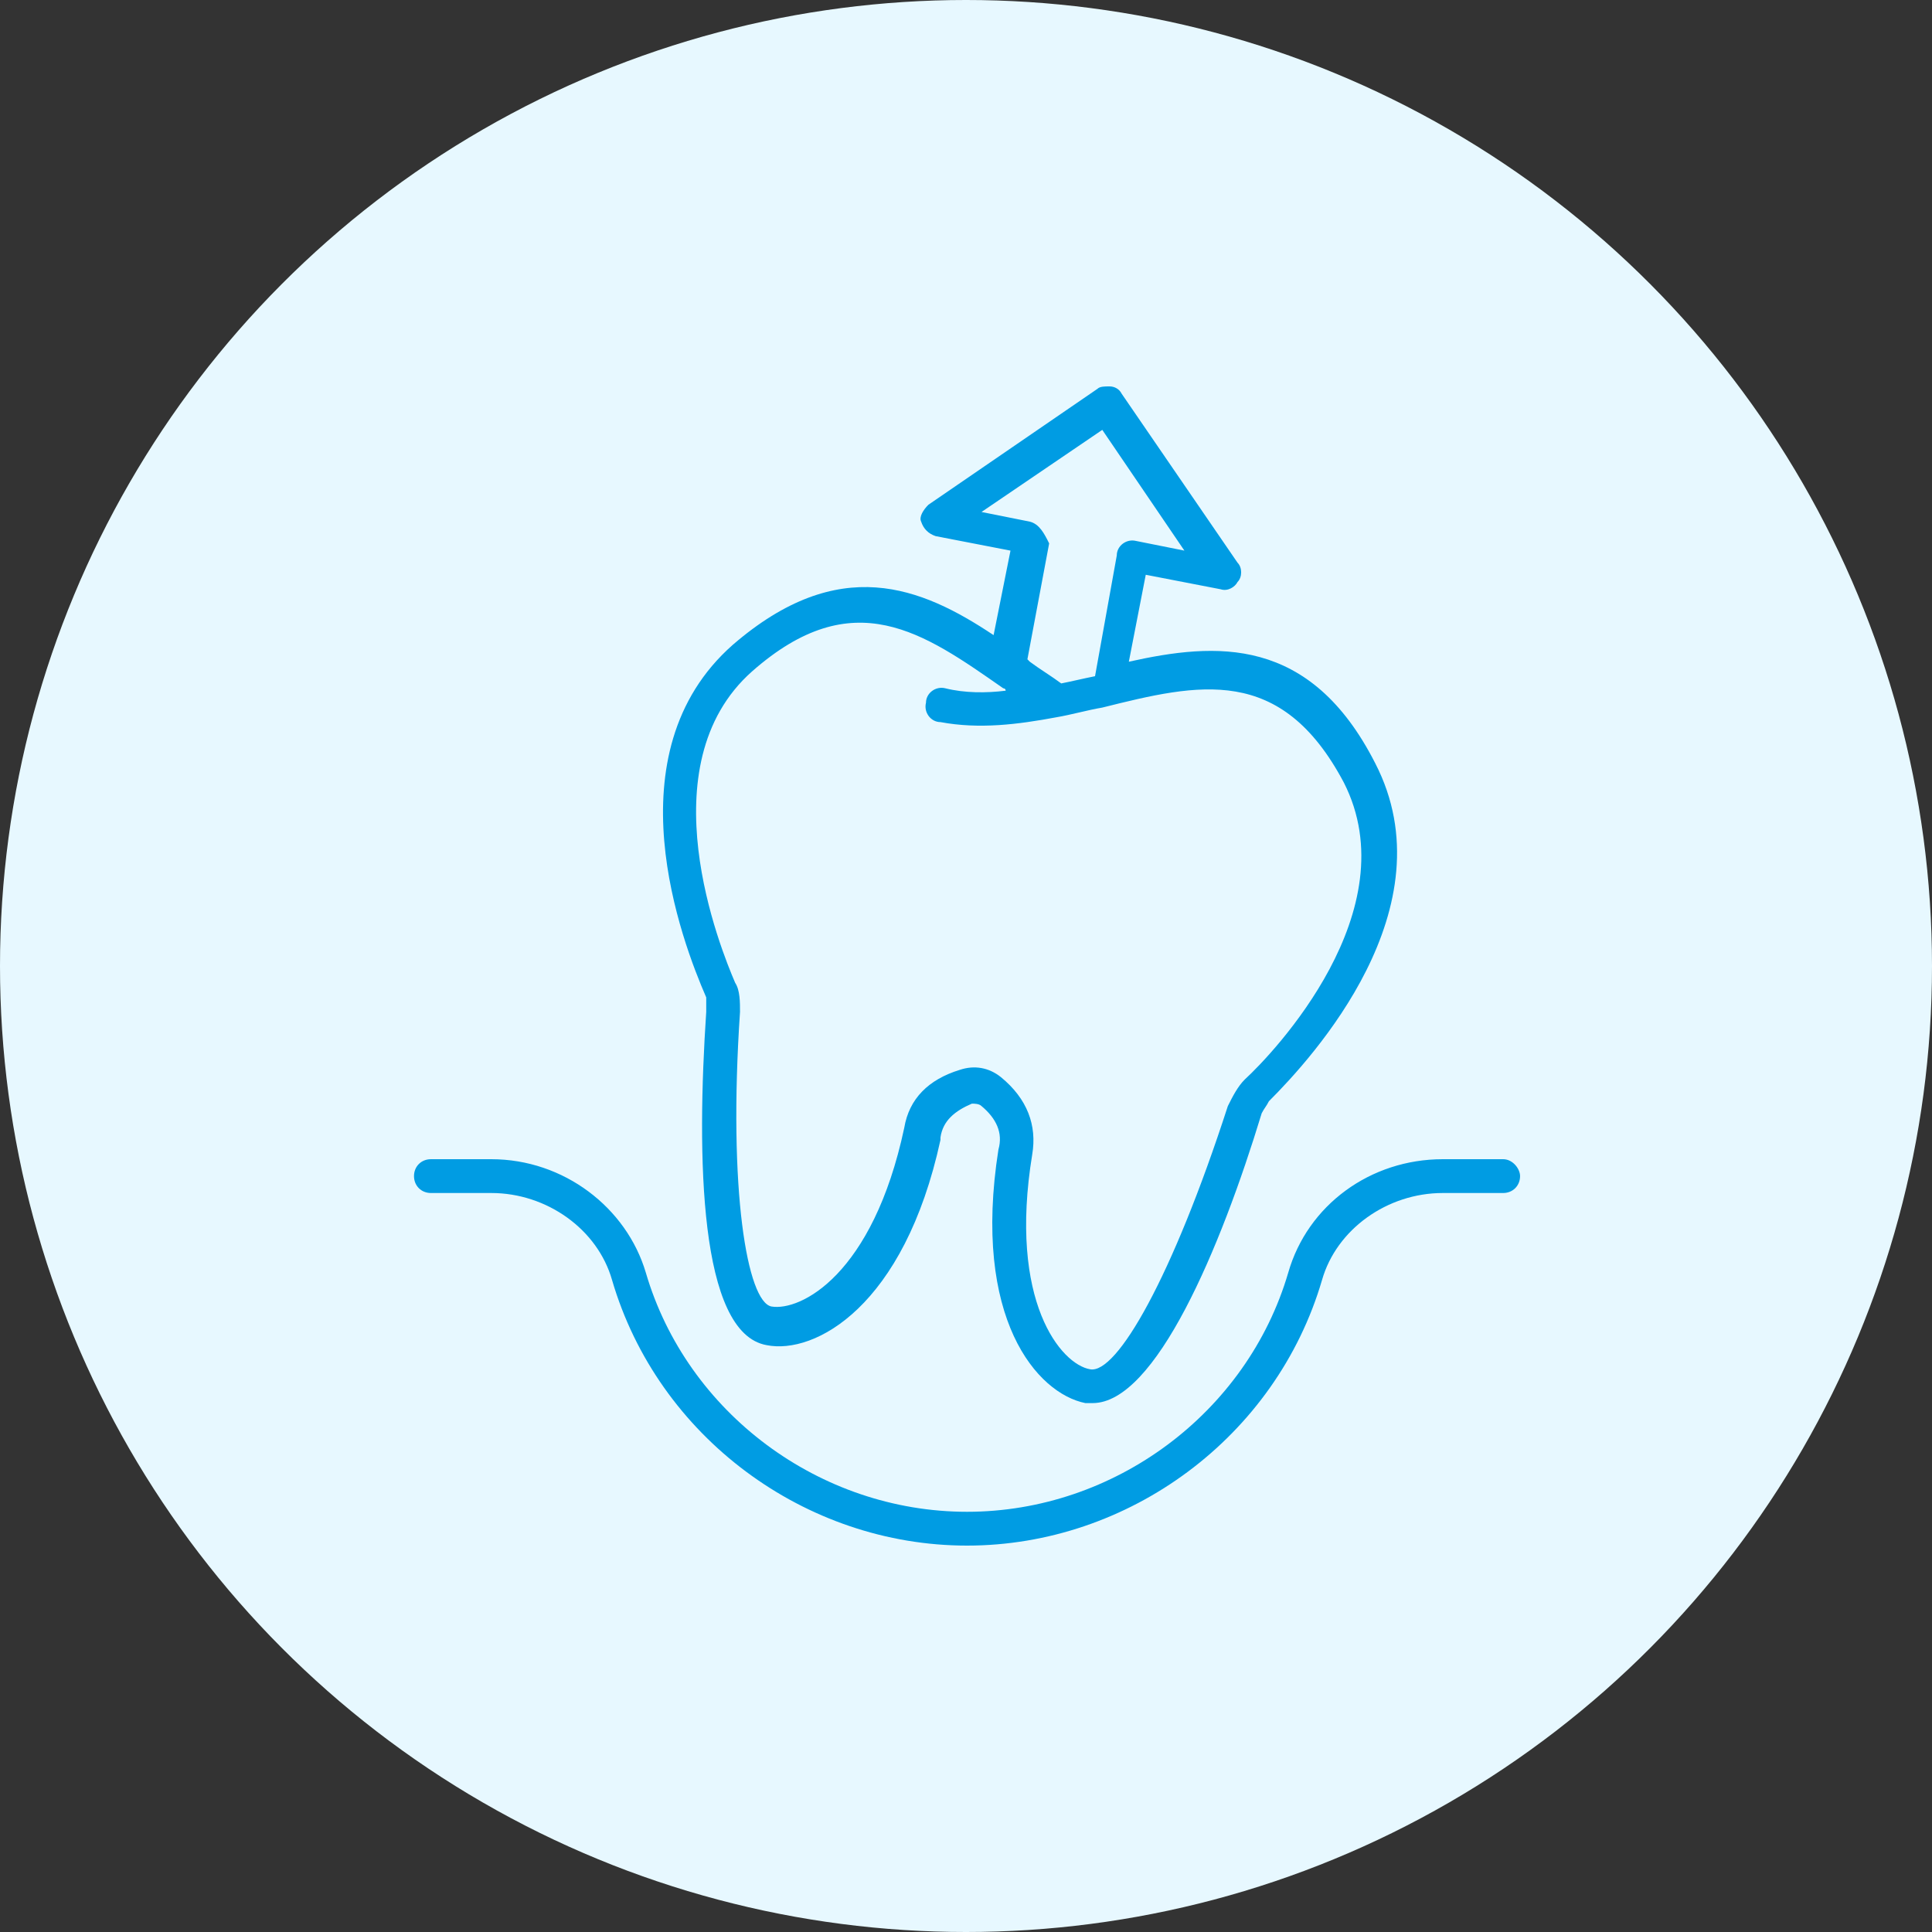 <svg width="70" height="70" viewBox="0 0 70 70" fill="none" xmlns="http://www.w3.org/2000/svg">
<rect x="0" y="0" width="70" height="70" fill="#333333" stroke="none"/>
<circle cx="35" cy="35" r="35" fill="#E7F8FF"/>
<path d="M25.588 36.663C25.238 41.913 25.325 48.3 27.775 48.737C29.525 49.087 32.763 47.337 34.075 41.3C34.075 41.3 34.075 41.3 34.075 41.212C34.163 40.6 34.6 40.25 35.213 39.987C35.3 39.987 35.475 39.987 35.562 40.075C36.087 40.513 36.35 41.038 36.175 41.65C35.212 47.775 37.575 50.487 39.325 50.837C39.413 50.837 39.5 50.837 39.588 50.837C41.863 50.837 44.225 45.237 45.713 40.337C45.8 40.163 45.888 40.075 45.975 39.9C47.55 38.325 52.538 32.9 49.825 27.65C47.463 23.012 44.05 23.275 40.9 23.975L41.513 20.825L44.225 21.35C44.488 21.438 44.75 21.262 44.838 21.087C45.013 20.913 45.013 20.562 44.838 20.387L40.638 14.262C40.55 14.088 40.375 14 40.2 14C40.025 14 39.85 14 39.763 14.088L33.638 18.288C33.463 18.462 33.288 18.725 33.375 18.9C33.462 19.163 33.638 19.337 33.9 19.425L36.612 19.95L36 23.012C33.375 21.262 30.4 20.038 26.55 23.363C22.087 27.3 24.713 34.125 25.588 36.138C25.588 36.312 25.588 36.487 25.588 36.663ZM37.312 18.9L35.562 18.55L39.938 15.575L42.913 19.95L41.163 19.6C40.813 19.512 40.463 19.775 40.463 20.125L39.675 24.5C39.237 24.587 38.888 24.675 38.45 24.762C38.1 24.5 37.663 24.238 37.312 23.975L37.225 23.887L38.013 19.688C37.838 19.337 37.663 18.988 37.312 18.9ZM27.25 24.325C30.925 21.087 33.463 22.925 36.35 24.938C36.35 24.938 36.438 24.938 36.438 25.025C35.737 25.113 34.95 25.113 34.25 24.938C33.9 24.85 33.55 25.113 33.55 25.462C33.462 25.812 33.725 26.163 34.075 26.163C35.475 26.425 36.875 26.25 38.275 25.988C38.8 25.9 39.413 25.725 39.938 25.637C43.438 24.762 46.413 24.062 48.688 28.35C51.05 32.987 46.15 38.15 45.1 39.112C44.838 39.375 44.663 39.725 44.487 40.075C42.475 46.288 40.462 49.788 39.5 49.612C38.45 49.438 36.525 47.163 37.4 41.825C37.575 40.775 37.225 39.812 36.263 39.025C35.825 38.675 35.3 38.587 34.775 38.763C33.638 39.112 32.938 39.812 32.763 40.862C31.625 46.2 29 47.513 27.95 47.337C27.075 47.163 26.375 43.138 26.812 36.663C26.812 36.312 26.813 35.875 26.638 35.612C26.113 34.388 23.4 27.738 27.25 24.325Z" fill="#009CE3"/>
<path d="M54.462 42H52.275C49.65 42 47.375 43.663 46.675 46.112C45.188 51.188 40.375 54.775 35.038 54.775C29.7 54.775 24.887 51.188 23.4 46.112C22.7 43.75 20.425 42 17.8 42H15.613C15.262 42 15 42.263 15 42.612C15 42.962 15.262 43.225 15.613 43.225H17.8C19.812 43.225 21.65 44.538 22.175 46.375C23.837 52.062 29.175 56 35.038 56C40.9 56 46.237 52.062 47.9 46.375C48.425 44.538 50.263 43.225 52.275 43.225H54.462C54.812 43.225 55.075 42.962 55.075 42.612C55.075 42.35 54.812 42 54.462 42Z" fill="#009CE3"/>
</svg>
